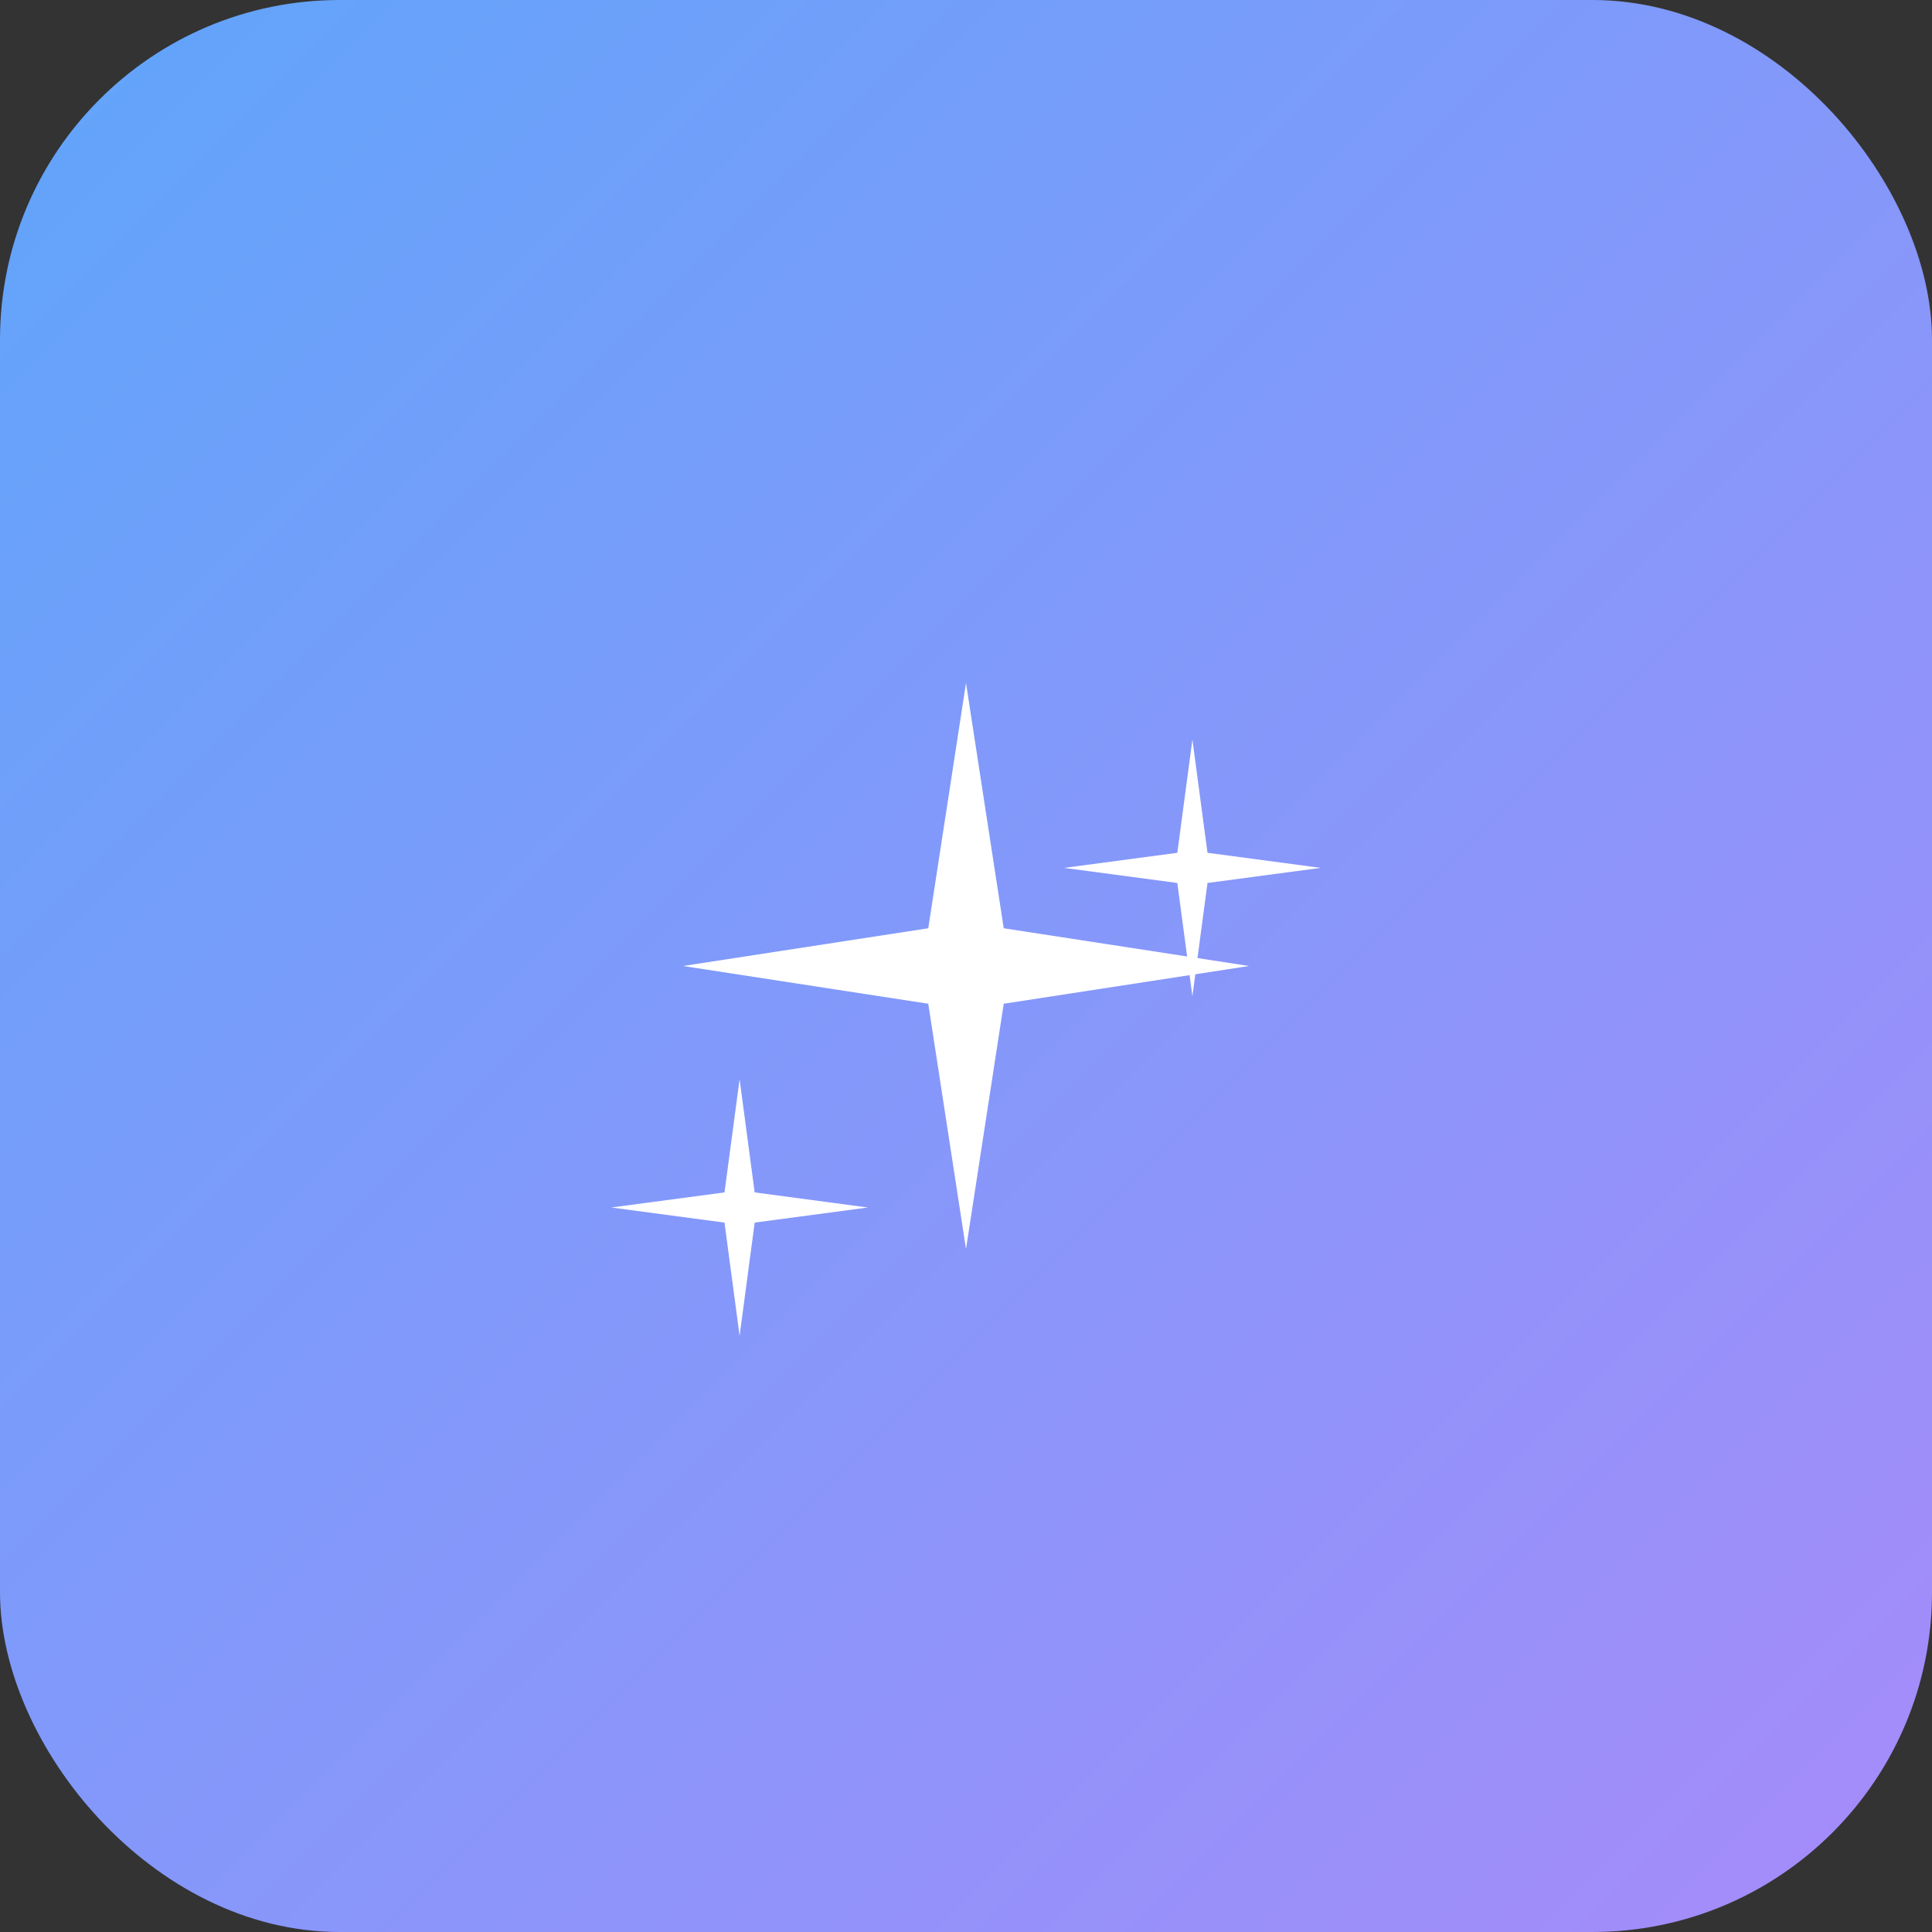 <svg width="1024" height="1024" viewBox="0 0 1024 1024" xmlns="http://www.w3.org/2000/svg">
  <rect x="0" y="0" width="1024" height="1024" fill="#333333" stroke="none"/>
  <!-- Gradient background -->
  <defs>
    <linearGradient id="logoGradient" x1="0%" y1="0%" x2="100%" y2="100%">
      <stop offset="0%" style="stop-color:#60A5FA;stop-opacity:1" />
      <stop offset="100%" style="stop-color:#A78BFA;stop-opacity:1" />
    </linearGradient>
  </defs>
  
  <!-- Rounded square background with gradient -->
  <rect width="1024" height="1024" rx="180" fill="url(#logoGradient)"/>
  
  <!-- Sparkles icon (white) centered -->
  <g transform="translate(312, 312)" fill="white">
    <!-- Main sparkle star -->
    <path d="M200 50 L220 180 L350 200 L220 220 L200 350 L180 220 L50 200 L180 180 Z"/>
    <!-- Small sparkle top right -->
    <path d="M320 80 L328 140 L388 148 L328 156 L320 216 L312 156 L252 148 L312 140 Z"/>
    <!-- Small sparkle bottom left -->
    <path d="M80 260 L88 320 L148 328 L88 336 L80 396 L72 336 L12 328 L72 320 Z"/>
  </g>
</svg>
